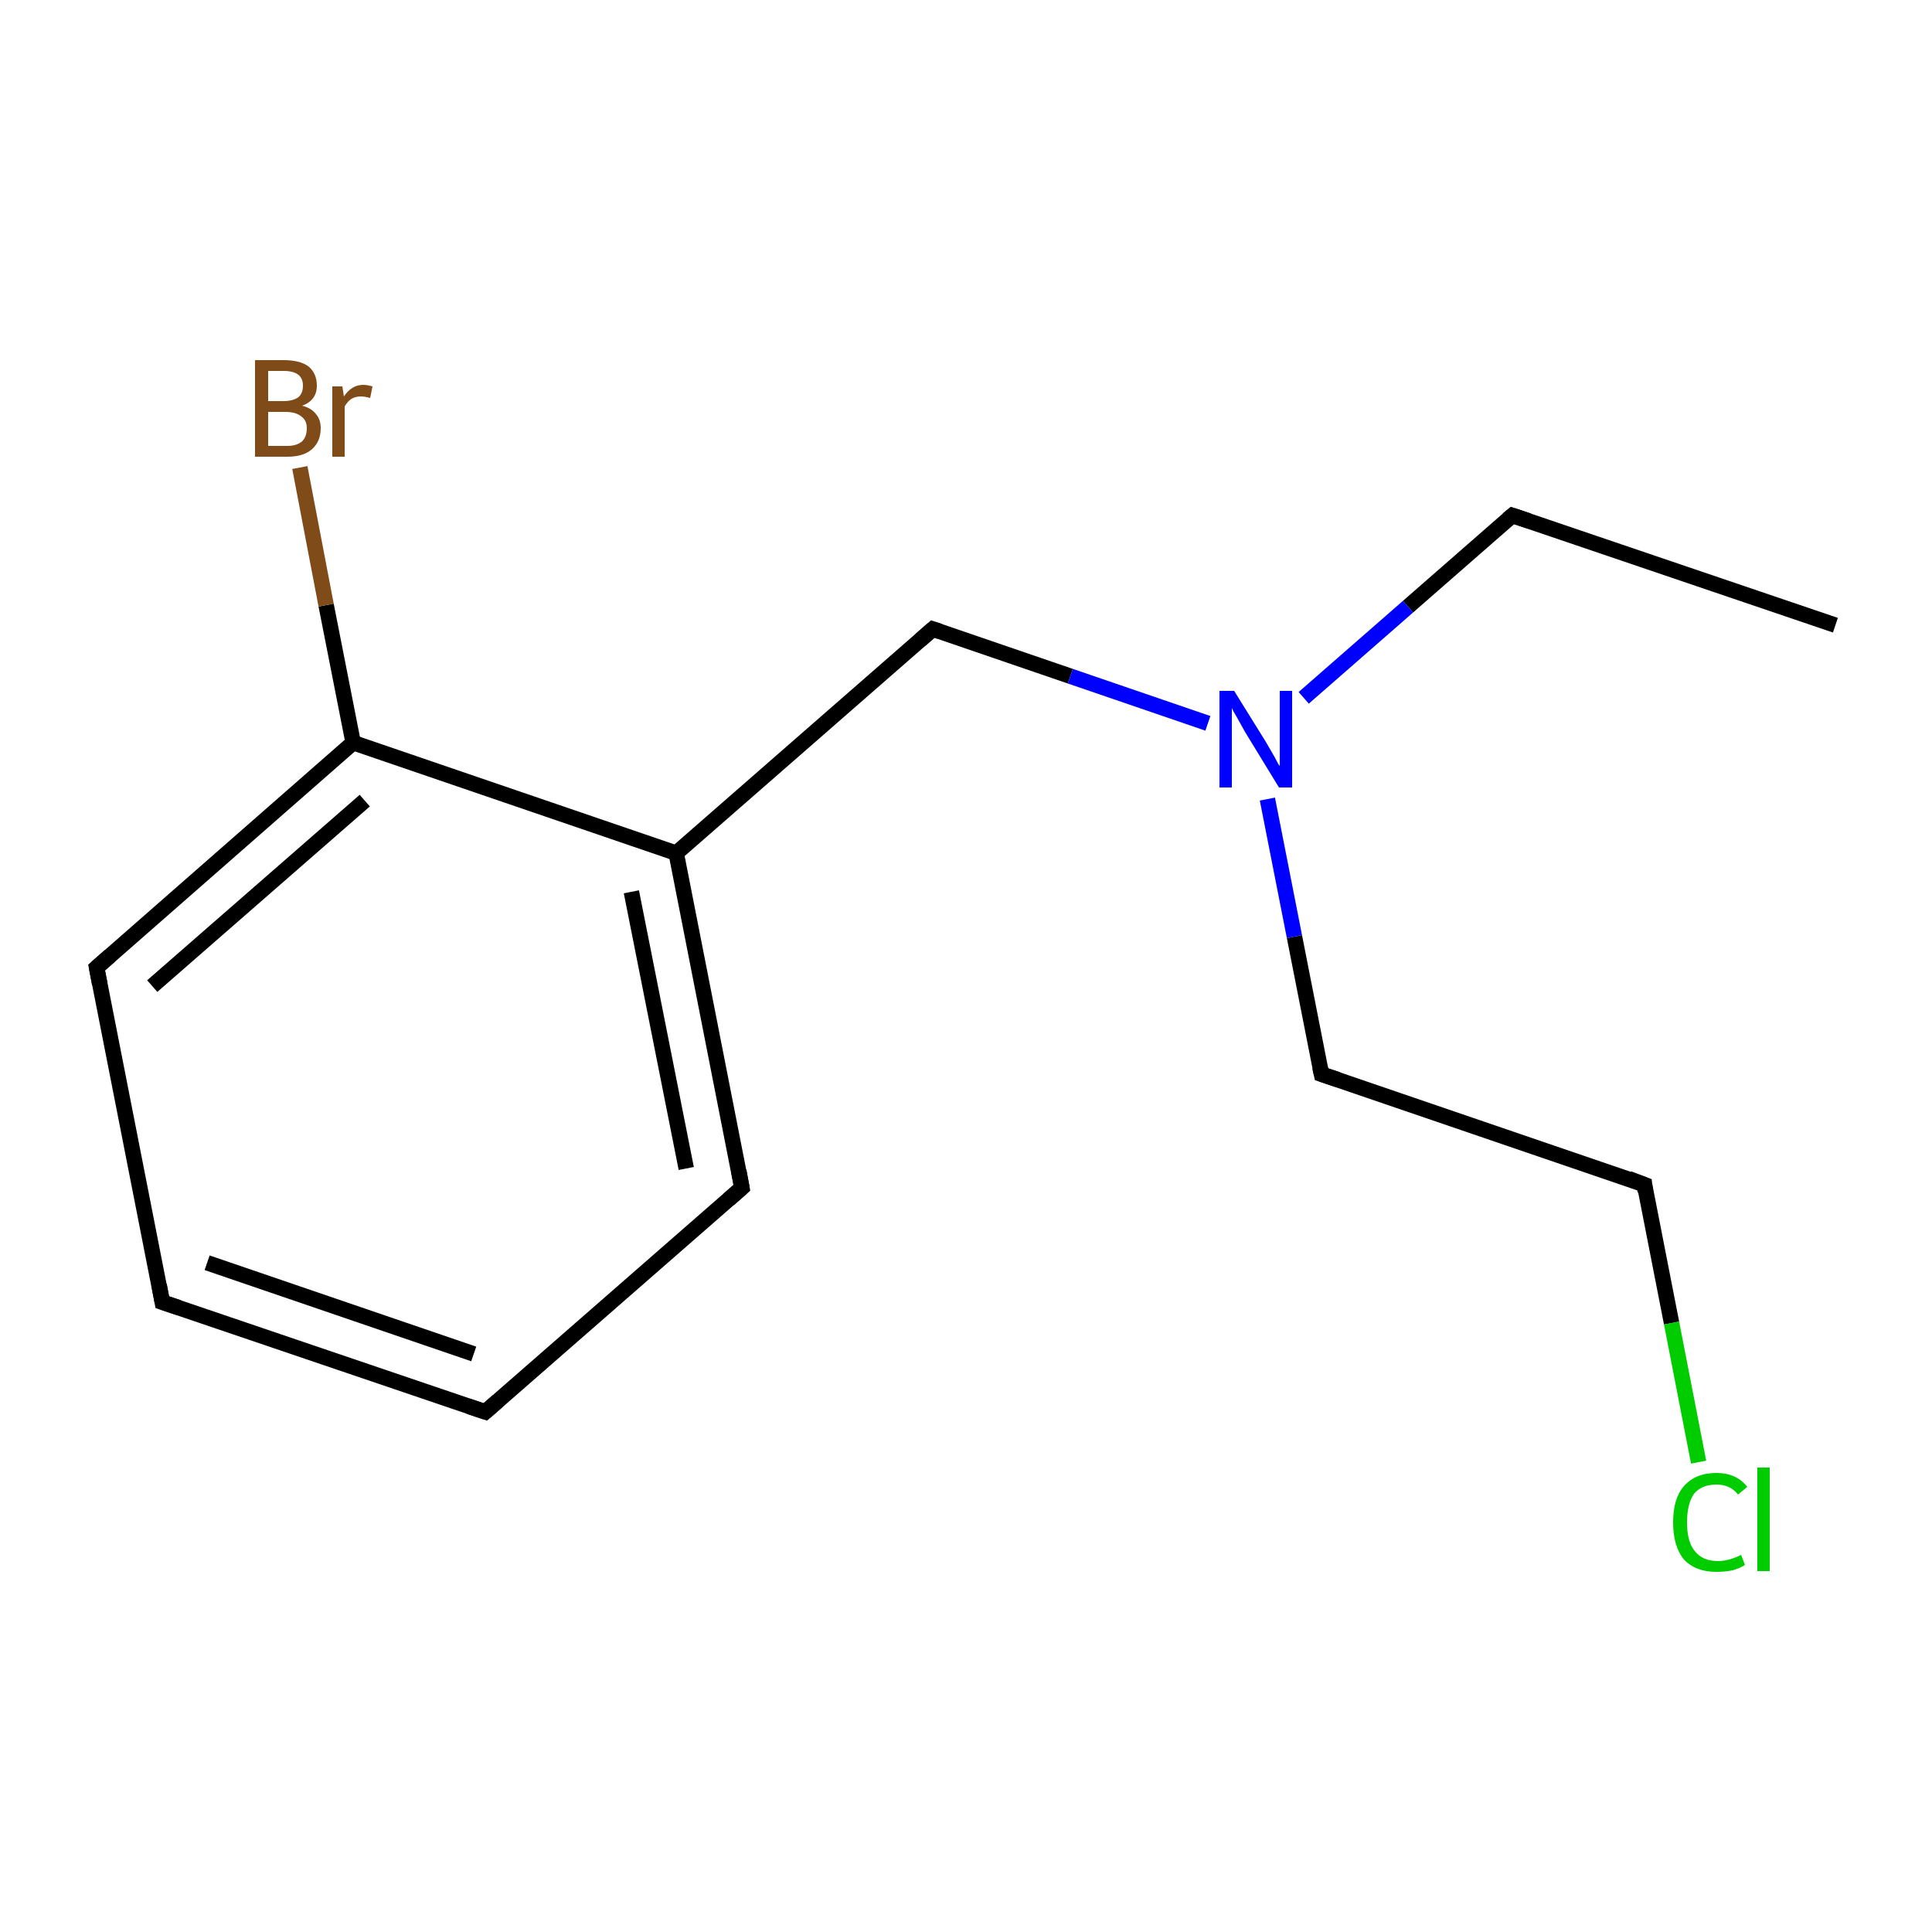 <?xml version='1.0' encoding='iso-8859-1'?>
<svg version='1.1' baseProfile='full'
              xmlns='http://www.w3.org/2000/svg'
                      xmlns:rdkit='http://www.rdkit.org/xml'
                      xmlns:xlink='http://www.w3.org/1999/xlink'
                  xml:space='preserve'
width='250px' height='250px' viewBox='0 0 250 250'>
<!-- END OF HEADER -->
<rect style='opacity:1.0;fill:#FFFFFF;stroke:none' width='250.0' height='250.0' x='0.0' y='0.0'> </rect>
<path class='bond-0 atom-0 atom-1' d='M 237.5,80.9 L 195.7,66.7' style='fill:none;fill-rule:evenodd;stroke:#000000;stroke-width:2.0px;stroke-linecap:butt;stroke-linejoin:miter;stroke-opacity:1' />
<path class='bond-1 atom-1 atom-13' d='M 195.7,66.7 L 182.2,78.5' style='fill:none;fill-rule:evenodd;stroke:#000000;stroke-width:2.0px;stroke-linecap:butt;stroke-linejoin:miter;stroke-opacity:1' />
<path class='bond-1 atom-1 atom-13' d='M 182.2,78.5 L 168.7,90.3' style='fill:none;fill-rule:evenodd;stroke:#0000FF;stroke-width:2.0px;stroke-linecap:butt;stroke-linejoin:miter;stroke-opacity:1' />
<path class='bond-2 atom-2 atom-3' d='M 62.8,182.7 L 21.0,168.5' style='fill:none;fill-rule:evenodd;stroke:#000000;stroke-width:2.0px;stroke-linecap:butt;stroke-linejoin:miter;stroke-opacity:1' />
<path class='bond-2 atom-2 atom-3' d='M 61.3,175.2 L 26.8,163.4' style='fill:none;fill-rule:evenodd;stroke:#000000;stroke-width:2.0px;stroke-linecap:butt;stroke-linejoin:miter;stroke-opacity:1' />
<path class='bond-3 atom-2 atom-4' d='M 62.8,182.7 L 96.0,153.7' style='fill:none;fill-rule:evenodd;stroke:#000000;stroke-width:2.0px;stroke-linecap:butt;stroke-linejoin:miter;stroke-opacity:1' />
<path class='bond-4 atom-3 atom-5' d='M 21.0,168.5 L 12.5,125.2' style='fill:none;fill-rule:evenodd;stroke:#000000;stroke-width:2.0px;stroke-linecap:butt;stroke-linejoin:miter;stroke-opacity:1' />
<path class='bond-5 atom-4 atom-9' d='M 96.0,153.7 L 87.5,110.4' style='fill:none;fill-rule:evenodd;stroke:#000000;stroke-width:2.0px;stroke-linecap:butt;stroke-linejoin:miter;stroke-opacity:1' />
<path class='bond-5 atom-4 atom-9' d='M 88.8,151.2 L 81.7,115.4' style='fill:none;fill-rule:evenodd;stroke:#000000;stroke-width:2.0px;stroke-linecap:butt;stroke-linejoin:miter;stroke-opacity:1' />
<path class='bond-6 atom-5 atom-10' d='M 12.5,125.2 L 45.7,96.1' style='fill:none;fill-rule:evenodd;stroke:#000000;stroke-width:2.0px;stroke-linecap:butt;stroke-linejoin:miter;stroke-opacity:1' />
<path class='bond-6 atom-5 atom-10' d='M 19.7,127.6 L 47.2,103.6' style='fill:none;fill-rule:evenodd;stroke:#000000;stroke-width:2.0px;stroke-linecap:butt;stroke-linejoin:miter;stroke-opacity:1' />
<path class='bond-7 atom-6 atom-7' d='M 212.8,153.3 L 171.0,139.0' style='fill:none;fill-rule:evenodd;stroke:#000000;stroke-width:2.0px;stroke-linecap:butt;stroke-linejoin:miter;stroke-opacity:1' />
<path class='bond-8 atom-6 atom-12' d='M 212.8,153.3 L 216.3,171.2' style='fill:none;fill-rule:evenodd;stroke:#000000;stroke-width:2.0px;stroke-linecap:butt;stroke-linejoin:miter;stroke-opacity:1' />
<path class='bond-8 atom-6 atom-12' d='M 216.3,171.2 L 219.8,189.2' style='fill:none;fill-rule:evenodd;stroke:#00CC00;stroke-width:2.0px;stroke-linecap:butt;stroke-linejoin:miter;stroke-opacity:1' />
<path class='bond-9 atom-7 atom-13' d='M 171.0,139.0 L 167.5,121.2' style='fill:none;fill-rule:evenodd;stroke:#000000;stroke-width:2.0px;stroke-linecap:butt;stroke-linejoin:miter;stroke-opacity:1' />
<path class='bond-9 atom-7 atom-13' d='M 167.5,121.2 L 164.0,103.4' style='fill:none;fill-rule:evenodd;stroke:#0000FF;stroke-width:2.0px;stroke-linecap:butt;stroke-linejoin:miter;stroke-opacity:1' />
<path class='bond-10 atom-8 atom-9' d='M 120.7,81.4 L 87.5,110.4' style='fill:none;fill-rule:evenodd;stroke:#000000;stroke-width:2.0px;stroke-linecap:butt;stroke-linejoin:miter;stroke-opacity:1' />
<path class='bond-11 atom-8 atom-13' d='M 120.7,81.4 L 138.5,87.5' style='fill:none;fill-rule:evenodd;stroke:#000000;stroke-width:2.0px;stroke-linecap:butt;stroke-linejoin:miter;stroke-opacity:1' />
<path class='bond-11 atom-8 atom-13' d='M 138.5,87.5 L 156.3,93.6' style='fill:none;fill-rule:evenodd;stroke:#0000FF;stroke-width:2.0px;stroke-linecap:butt;stroke-linejoin:miter;stroke-opacity:1' />
<path class='bond-12 atom-9 atom-10' d='M 87.5,110.4 L 45.7,96.1' style='fill:none;fill-rule:evenodd;stroke:#000000;stroke-width:2.0px;stroke-linecap:butt;stroke-linejoin:miter;stroke-opacity:1' />
<path class='bond-13 atom-10 atom-11' d='M 45.7,96.1 L 42.2,78.3' style='fill:none;fill-rule:evenodd;stroke:#000000;stroke-width:2.0px;stroke-linecap:butt;stroke-linejoin:miter;stroke-opacity:1' />
<path class='bond-13 atom-10 atom-11' d='M 42.2,78.3 L 38.8,60.5' style='fill:none;fill-rule:evenodd;stroke:#7F4C19;stroke-width:2.0px;stroke-linecap:butt;stroke-linejoin:miter;stroke-opacity:1' />
<path d='M 197.8,67.4 L 195.7,66.7 L 195.1,67.2' style='fill:none;stroke:#000000;stroke-width:2.0px;stroke-linecap:butt;stroke-linejoin:miter;stroke-opacity:1;' />
<path d='M 60.7,182.0 L 62.8,182.7 L 64.4,181.3' style='fill:none;stroke:#000000;stroke-width:2.0px;stroke-linecap:butt;stroke-linejoin:miter;stroke-opacity:1;' />
<path d='M 23.1,169.2 L 21.0,168.5 L 20.6,166.3' style='fill:none;stroke:#000000;stroke-width:2.0px;stroke-linecap:butt;stroke-linejoin:miter;stroke-opacity:1;' />
<path d='M 94.3,155.2 L 96.0,153.7 L 95.6,151.5' style='fill:none;stroke:#000000;stroke-width:2.0px;stroke-linecap:butt;stroke-linejoin:miter;stroke-opacity:1;' />
<path d='M 12.9,127.3 L 12.5,125.2 L 14.2,123.7' style='fill:none;stroke:#000000;stroke-width:2.0px;stroke-linecap:butt;stroke-linejoin:miter;stroke-opacity:1;' />
<path d='M 210.7,152.5 L 212.8,153.3 L 212.9,154.2' style='fill:none;stroke:#000000;stroke-width:2.0px;stroke-linecap:butt;stroke-linejoin:miter;stroke-opacity:1;' />
<path d='M 173.1,139.7 L 171.0,139.0 L 170.8,138.1' style='fill:none;stroke:#000000;stroke-width:2.0px;stroke-linecap:butt;stroke-linejoin:miter;stroke-opacity:1;' />
<path d='M 119.1,82.8 L 120.7,81.4 L 121.6,81.7' style='fill:none;stroke:#000000;stroke-width:2.0px;stroke-linecap:butt;stroke-linejoin:miter;stroke-opacity:1;' />
<path class='atom-11' d='M 39.1 52.5
Q 40.3 52.8, 40.9 53.6
Q 41.5 54.3, 41.5 55.4
Q 41.5 57.1, 40.4 58.1
Q 39.3 59.1, 37.2 59.1
L 33.0 59.1
L 33.0 46.6
L 36.7 46.6
Q 38.8 46.6, 39.9 47.4
Q 41.0 48.3, 41.0 49.9
Q 41.0 51.8, 39.1 52.5
M 34.7 48.0
L 34.7 51.9
L 36.7 51.9
Q 37.9 51.9, 38.6 51.4
Q 39.2 50.9, 39.2 49.9
Q 39.2 48.0, 36.7 48.0
L 34.7 48.0
M 37.2 57.7
Q 38.4 57.7, 39.1 57.1
Q 39.7 56.5, 39.7 55.4
Q 39.7 54.4, 39.0 53.9
Q 38.3 53.3, 36.9 53.3
L 34.7 53.3
L 34.7 57.7
L 37.2 57.7
' fill='#7F4C19'/>
<path class='atom-11' d='M 44.3 50.0
L 44.5 51.3
Q 45.5 49.8, 47.0 49.8
Q 47.5 49.8, 48.2 50.0
L 47.9 51.5
Q 47.2 51.3, 46.7 51.3
Q 46.0 51.3, 45.5 51.6
Q 45.0 51.9, 44.6 52.6
L 44.6 59.1
L 43.0 59.1
L 43.0 50.0
L 44.3 50.0
' fill='#7F4C19'/>
<path class='atom-12' d='M 216.5 197.0
Q 216.5 193.9, 217.9 192.3
Q 219.4 190.6, 222.1 190.6
Q 224.7 190.6, 226.1 192.4
L 224.9 193.4
Q 223.9 192.1, 222.1 192.1
Q 220.2 192.1, 219.2 193.3
Q 218.3 194.6, 218.3 197.0
Q 218.3 199.5, 219.3 200.7
Q 220.3 202.0, 222.3 202.0
Q 223.7 202.0, 225.3 201.2
L 225.8 202.5
Q 225.2 202.9, 224.2 203.2
Q 223.2 203.4, 222.1 203.4
Q 219.4 203.4, 217.9 201.8
Q 216.5 200.1, 216.5 197.0
' fill='#00CC00'/>
<path class='atom-12' d='M 227.4 189.9
L 229.0 189.9
L 229.0 203.3
L 227.4 203.3
L 227.4 189.9
' fill='#00CC00'/>
<path class='atom-13' d='M 159.7 89.4
L 163.8 96.0
Q 164.2 96.7, 164.9 97.9
Q 165.5 99.1, 165.6 99.1
L 165.6 89.4
L 167.2 89.4
L 167.2 101.9
L 165.5 101.9
L 161.1 94.7
Q 160.6 93.8, 160.1 92.9
Q 159.5 91.9, 159.4 91.6
L 159.4 101.9
L 157.8 101.9
L 157.8 89.4
L 159.7 89.4
' fill='#0000FF'/>
</svg>

